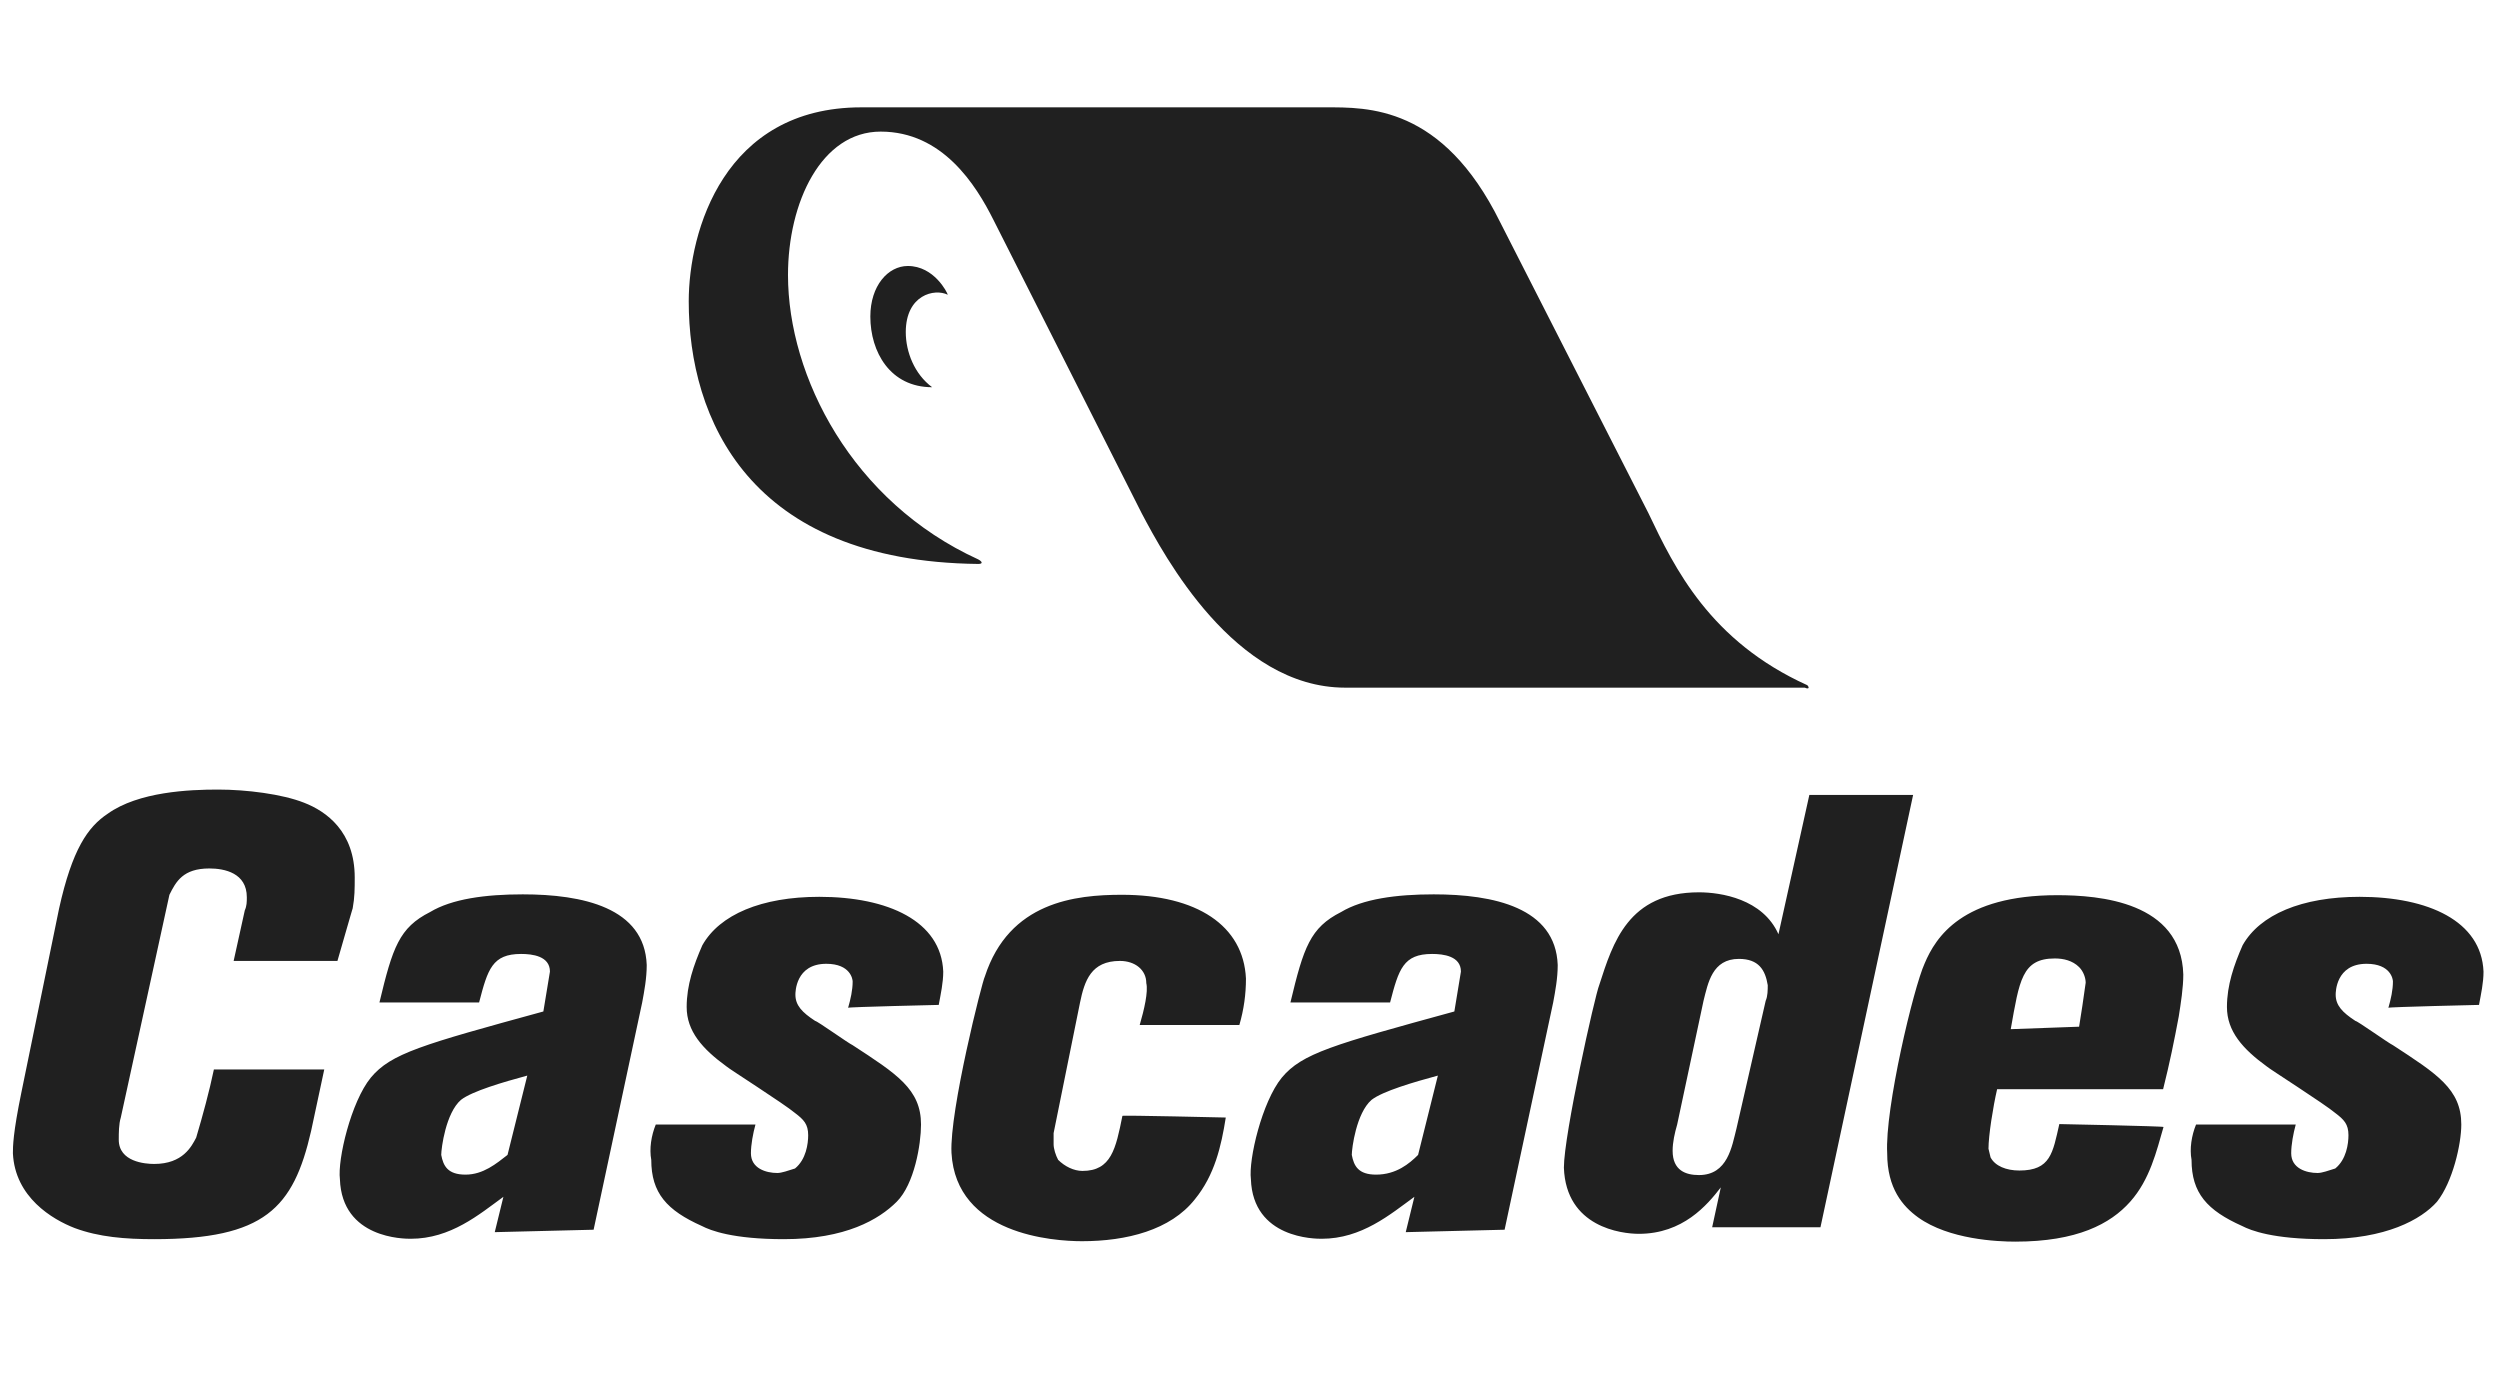 <svg width="81" height="45" viewBox="0 0 81 45" fill="none" xmlns="http://www.w3.org/2000/svg">
<path d="M10.933 31.134H7.57L7.931 29.497C7.997 29.35 7.997 29.217 7.997 29.07C7.997 28.285 7.277 28.138 6.783 28.138C5.929 28.138 5.702 28.564 5.489 28.991L3.914 36.208C3.848 36.42 3.848 36.713 3.848 36.926C3.848 37.645 4.701 37.712 4.995 37.712C5.929 37.712 6.209 37.139 6.356 36.86C6.57 36.141 6.783 35.355 6.93 34.65H10.506L10.079 36.647C9.505 39.15 8.571 40.149 4.995 40.149C4.061 40.149 3.207 40.082 2.42 39.789C1.699 39.51 0.485 38.791 0.418 37.366C0.418 37.153 0.418 36.727 0.698 35.369L1.913 29.443C2.34 27.513 2.847 26.794 3.487 26.367C4.488 25.648 6.143 25.582 7.063 25.582C7.984 25.582 9.145 25.728 9.852 26.008C10.573 26.288 11.493 26.94 11.493 28.431C11.493 28.791 11.493 29.07 11.427 29.43C11.427 29.417 10.933 31.134 10.933 31.134ZM39.715 36.208C39.568 37.139 39.355 38.072 38.714 38.857C37.927 39.856 36.499 40.215 35.058 40.215C34.124 40.215 30.975 40.002 30.828 37.352C30.762 35.994 31.829 31.773 31.909 31.64C32.696 29.217 34.845 28.991 36.352 28.991C38.781 28.991 40.289 29.989 40.369 31.707C40.369 32.213 40.302 32.706 40.155 33.211H36.926C37.073 32.706 37.206 32.133 37.14 31.853C37.14 31.427 36.779 31.134 36.286 31.134C35.352 31.134 35.138 31.773 34.991 32.492L34.137 36.713V37.073C34.137 37.219 34.204 37.432 34.284 37.579C34.498 37.792 34.791 37.938 35.071 37.938C36.005 37.938 36.152 37.219 36.366 36.154C36.352 36.128 39.715 36.208 39.715 36.208ZM57.622 30.269C57.115 29.124 55.754 28.911 55.047 28.911C52.752 28.911 52.258 30.548 51.818 31.907C51.671 32.266 50.67 36.767 50.67 37.832C50.737 39.763 52.538 39.976 53.099 39.976C54.526 39.976 55.314 39.044 55.754 38.471L55.474 39.763H58.983L61.985 25.755H58.623L57.622 30.269ZM56.261 36.567C56.114 37.139 55.981 38.072 55.047 38.072C54.62 38.072 54.193 37.925 54.193 37.286C54.193 37.006 54.26 36.713 54.34 36.434L55.194 32.426C55.34 31.853 55.474 31.068 56.341 31.068C56.982 31.068 57.195 31.427 57.275 31.92C57.275 32.066 57.275 32.279 57.208 32.426L56.261 36.567ZM66.722 36.42C66.509 37.352 66.442 37.925 65.428 37.925C65.001 37.925 64.641 37.779 64.494 37.499L64.427 37.219C64.427 36.793 64.574 35.861 64.707 35.289H70.085C70.299 34.437 70.445 33.718 70.592 32.932C70.659 32.506 70.739 32 70.739 31.574C70.672 29.217 68.017 29.004 66.656 29.004C63.573 29.004 62.719 30.362 62.359 31.214C61.999 32 61.065 35.928 61.145 37.366C61.145 38.511 61.652 39.084 62.146 39.443C63.146 40.162 64.721 40.229 65.295 40.229C67.296 40.229 68.377 39.656 69.017 38.937C69.658 38.218 69.871 37.299 70.098 36.514C70.085 36.487 66.722 36.42 66.722 36.42ZM65.148 33.345C65.428 31.773 65.508 31.054 66.576 31.054C66.856 31.054 67.149 31.121 67.363 31.334C67.51 31.48 67.576 31.694 67.576 31.84C67.51 32.346 67.43 32.839 67.363 33.265L65.148 33.345ZM15.083 38.058C14.509 38.058 14.362 37.779 14.296 37.419C14.296 37.206 14.442 36.061 14.936 35.635C15.296 35.355 16.297 35.062 17.084 34.849L16.444 37.419C16.084 37.699 15.657 38.058 15.083 38.058ZM19.233 39.843L20.807 32.479C20.874 32.12 20.954 31.694 20.954 31.267C20.887 29.403 18.872 28.977 16.938 28.977C15.723 28.977 14.642 29.124 13.935 29.55C12.934 30.056 12.721 30.695 12.294 32.479H15.523C15.803 31.401 15.95 30.908 16.884 30.908C17.244 30.908 17.818 30.974 17.818 31.48L17.605 32.772C13.668 33.851 12.668 34.13 12.014 34.916C11.373 35.701 10.933 37.566 11.013 38.205C11.08 40.136 13.095 40.136 13.308 40.136C14.602 40.136 15.523 39.35 16.31 38.777L16.03 39.922C16.017 39.922 19.233 39.843 19.233 39.843ZM44.585 38.058C44.012 38.058 43.865 37.779 43.798 37.419C43.798 37.206 43.945 36.061 44.439 35.635C44.799 35.355 45.8 35.062 46.587 34.849L45.946 37.419C45.666 37.699 45.239 38.058 44.585 38.058ZM48.749 39.843L50.323 32.479C50.39 32.12 50.47 31.694 50.47 31.267C50.403 29.403 48.388 28.977 46.453 28.977C45.239 28.977 44.158 29.124 43.451 29.55C42.45 30.056 42.237 30.695 41.81 32.479H45.039C45.319 31.401 45.466 30.908 46.4 30.908C46.76 30.908 47.334 30.974 47.334 31.48L47.121 32.772C43.184 33.851 42.184 34.13 41.53 34.916C40.889 35.701 40.449 37.566 40.529 38.205C40.596 40.136 42.611 40.136 42.824 40.136C44.118 40.136 45.039 39.35 45.826 38.777L45.546 39.922C45.52 39.922 48.749 39.843 48.749 39.843ZM30.415 32.559C30.481 32.2 30.561 31.84 30.561 31.48C30.495 29.843 28.773 29.057 26.545 29.057C24.677 29.057 23.316 29.63 22.755 30.628C22.475 31.267 22.248 31.92 22.248 32.626C22.248 33.411 22.755 33.984 23.543 34.556C23.609 34.623 25.411 35.768 25.758 36.061C26.038 36.274 26.185 36.42 26.185 36.78C26.185 37.06 26.118 37.566 25.758 37.859C25.544 37.925 25.331 38.005 25.184 38.005C24.824 38.005 24.33 37.859 24.33 37.366C24.33 37.086 24.397 36.727 24.477 36.434H21.247C21.101 36.793 21.034 37.219 21.101 37.579C21.101 38.657 21.608 39.217 22.742 39.723C23.022 39.869 23.743 40.149 25.397 40.149C27.399 40.149 28.48 39.51 29.053 38.937C29.627 38.364 29.841 37.073 29.841 36.434C29.841 35.289 29.053 34.796 27.626 33.864C27.479 33.797 26.478 33.078 26.412 33.078C25.985 32.799 25.771 32.572 25.771 32.226C25.771 32.16 25.771 31.227 26.772 31.227C27.559 31.227 27.626 31.733 27.626 31.8C27.626 32.08 27.559 32.373 27.479 32.652C27.479 32.626 30.415 32.559 30.415 32.559ZM80.32 32.559C80.386 32.2 80.466 31.84 80.466 31.48C80.399 29.843 78.678 29.057 76.45 29.057C74.582 29.057 73.221 29.63 72.66 30.628C72.38 31.267 72.153 31.92 72.153 32.626C72.153 33.411 72.66 33.984 73.448 34.556C73.514 34.623 75.316 35.768 75.662 36.061C75.943 36.274 76.09 36.42 76.09 36.78C76.09 37.06 76.023 37.566 75.662 37.859C75.449 37.925 75.236 38.005 75.089 38.005C74.728 38.005 74.235 37.859 74.235 37.366C74.235 37.086 74.302 36.727 74.382 36.434H71.152C71.006 36.793 70.939 37.219 71.006 37.579C71.006 38.657 71.513 39.217 72.647 39.723C72.927 39.869 73.648 40.149 75.302 40.149C77.304 40.149 78.451 39.51 78.958 38.937C79.466 38.298 79.746 37.073 79.746 36.434C79.746 35.289 78.958 34.796 77.531 33.864C77.384 33.797 76.383 33.078 76.316 33.078C75.889 32.799 75.676 32.572 75.676 32.226C75.676 32.16 75.676 31.227 76.677 31.227C77.464 31.227 77.531 31.733 77.531 31.8C77.531 32.08 77.464 32.373 77.384 32.652C77.384 32.626 80.32 32.559 80.32 32.559ZM58.556 22.2C55.407 20.775 54.26 18.418 53.406 16.62L48.602 7.193C46.734 3.412 44.305 3.478 42.944 3.478H27.906C23.462 3.478 22.315 7.486 22.315 9.763C22.315 13.545 24.25 18.192 31.696 18.272C31.842 18.272 31.842 18.205 31.696 18.125C27.612 16.261 25.531 12.2 25.531 8.911C25.531 6.554 26.612 4.264 28.533 4.264C30.535 4.264 31.616 5.982 32.189 7.127L36.993 16.634C37.713 17.992 39.995 22.28 43.585 22.28H58.476C58.623 22.346 58.623 22.266 58.556 22.2ZM29.414 8.618C28.773 8.618 28.199 9.257 28.199 10.256C28.199 11.401 28.84 12.546 30.201 12.546C29.627 12.12 29.347 11.401 29.347 10.762C29.347 9.55 30.281 9.337 30.708 9.55C30.695 9.484 30.268 8.618 29.414 8.618Z" fill="#202020"/>
</svg>
